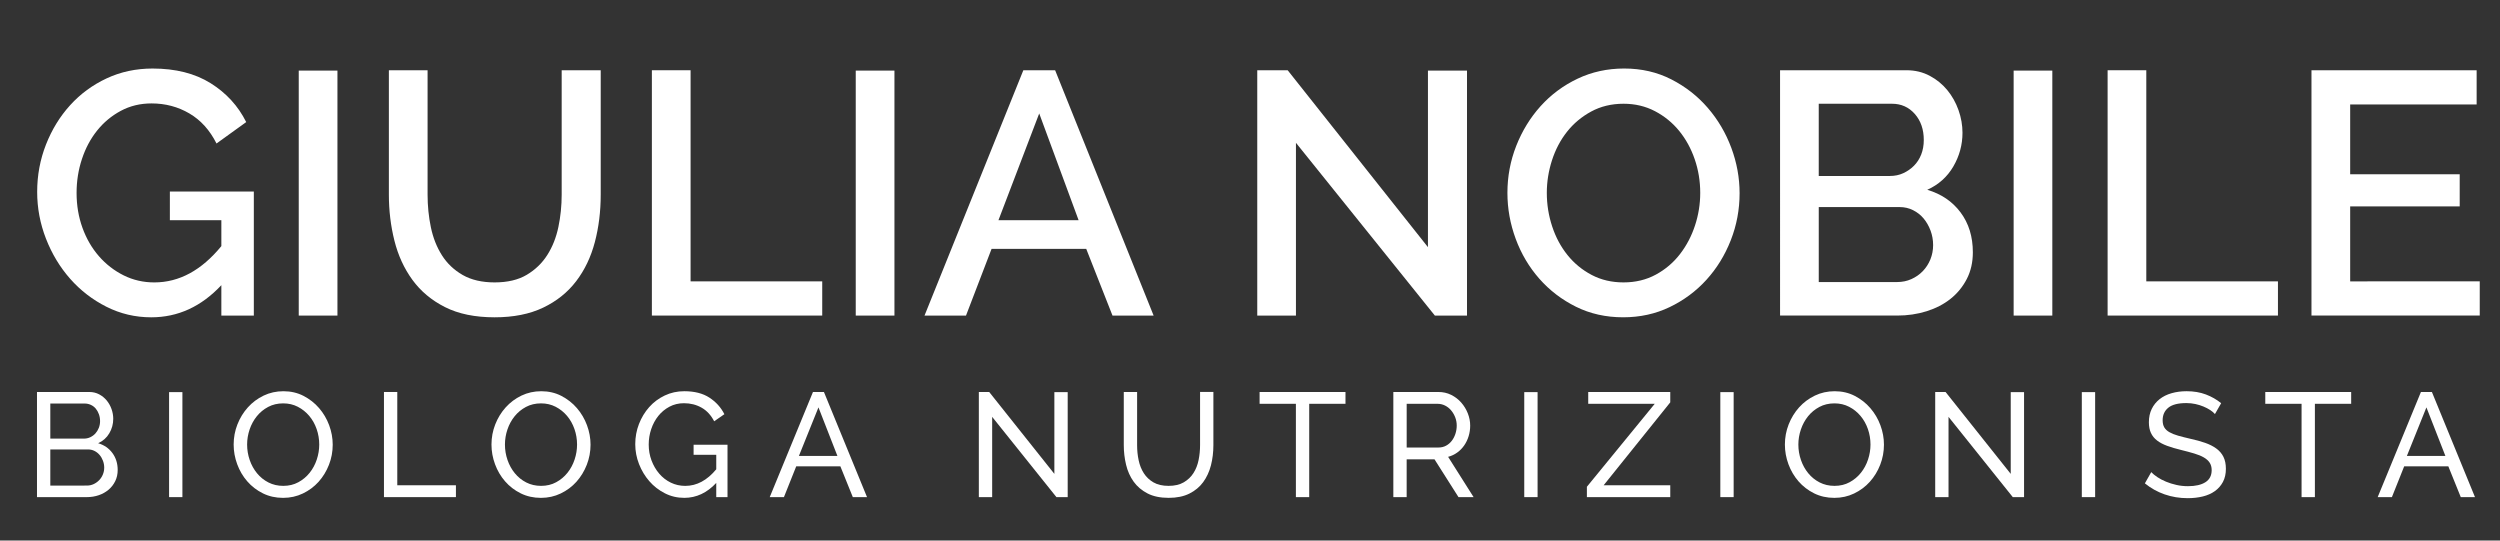 <?xml version="1.0" encoding="utf-8"?>
<!-- Generator: Adobe Illustrator 13.0.1, SVG Export Plug-In . SVG Version: 6.00 Build 14948)  -->
<!DOCTYPE svg PUBLIC "-//W3C//DTD SVG 1.1//EN" "http://www.w3.org/Graphics/SVG/1.1/DTD/svg11.dtd">
<svg version="1.1" id="Livello_1" xmlns="http://www.w3.org/2000/svg" xmlns:xlink="http://www.w3.org/1999/xlink" x="0px" y="0px"
	 width="185px" height="40px" viewBox="0 0 185 40" enable-background="new 0 0 185 40" xml:space="preserve">
<rect x="0" y="0" width="185" height="40" fill="#333333" stroke="none"/>
<g>
	<path fill="#FFFFFF" d="M16.38,21.103c-1.483,1.585-3.213,2.378-5.19,2.378c-1.176,0-2.28-0.26-3.312-0.78
		c-1.032-0.52-1.926-1.21-2.685-2.07c-0.759-0.861-1.355-1.85-1.79-2.967c-0.435-1.116-0.652-2.271-0.652-3.464
		c0-1.228,0.217-2.395,0.652-3.503s1.031-2.08,1.79-2.915c0.758-0.835,1.657-1.496,2.697-1.982c1.04-0.486,2.173-0.729,3.401-0.729
		c1.705,0,3.136,0.362,4.296,1.086c1.159,0.725,2.037,1.684,2.633,2.877l-2.199,1.585c-0.495-0.988-1.164-1.73-2.007-2.224
		c-0.844-0.495-1.777-0.742-2.8-0.742c-0.835,0-1.594,0.183-2.276,0.55S7.673,9.055,7.188,9.66s-0.861,1.308-1.125,2.109
		c-0.265,0.801-0.396,1.636-0.396,2.506c0,0.92,0.145,1.781,0.435,2.583c0.29,0.801,0.694,1.5,1.214,2.097s1.129,1.07,1.828,1.419
		c0.699,0.35,1.458,0.525,2.276,0.525c1.841,0,3.494-0.896,4.96-2.686v-1.917h-3.81v-2.123h6.213v9.18H16.38V21.103z"/>
	<path fill="#FFFFFF" d="M22.107,23.353V5.224h2.864v18.129H22.107z"/>
	<path fill="#FFFFFF" d="M36.604,20.898c0.955,0,1.748-0.188,2.378-0.563c0.63-0.375,1.138-0.865,1.521-1.47
		c0.384-0.605,0.656-1.295,0.818-2.071c0.162-0.775,0.243-1.573,0.243-2.391V5.198h2.889v9.205c0,1.244-0.145,2.416-0.435,3.516
		c-0.29,1.1-0.75,2.063-1.381,2.89c-0.631,0.827-1.445,1.479-2.442,1.956s-2.195,0.716-3.593,0.716
		c-1.449,0-2.672-0.251-3.669-0.754s-1.803-1.177-2.417-2.021s-1.057-1.811-1.33-2.902c-0.273-1.09-0.409-2.224-0.409-3.4V5.198
		h2.864v9.205c0,0.835,0.081,1.641,0.243,2.416c0.162,0.776,0.435,1.466,0.818,2.071c0.383,0.605,0.895,1.091,1.534,1.458
		C34.879,20.715,35.667,20.898,36.604,20.898z"/>
	<path fill="#FFFFFF" d="M48.239,23.353V5.198h2.864v15.623h9.742v2.531H48.239z"/>
	<path fill="#FFFFFF" d="M63.325,23.353V5.224h2.864v18.129H63.325z"/>
	<path fill="#FFFFFF" d="M68.414,23.353l7.313-18.154h2.353l7.288,18.154h-3.043l-1.943-4.935h-7.006l-1.892,4.935H68.414z
		 M76.902,8.395l-3.017,7.901h5.932L76.902,8.395z"/>
	<path fill="#FFFFFF" d="M95.9,10.568v12.785h-2.863V5.198h2.25l10.381,13.091V5.224h2.89v18.129h-2.378L95.9,10.568z"/>
	<path fill="#FFFFFF" d="M120.114,23.48c-1.278,0-2.441-0.26-3.49-0.78c-1.048-0.52-1.952-1.21-2.71-2.07
		c-0.759-0.861-1.343-1.846-1.752-2.954s-0.613-2.242-0.613-3.401c0-1.21,0.217-2.369,0.651-3.478
		c0.436-1.108,1.036-2.088,1.803-2.94c0.768-0.852,1.679-1.53,2.736-2.033c1.057-0.503,2.207-0.754,3.452-0.754
		c1.278,0,2.441,0.269,3.49,0.805c1.048,0.537,1.947,1.24,2.697,2.11c0.75,0.869,1.33,1.854,1.739,2.953s0.613,2.221,0.613,3.362
		c0,1.21-0.218,2.37-0.652,3.478c-0.435,1.108-1.035,2.084-1.803,2.928c-0.767,0.844-1.675,1.518-2.723,2.021
		C122.505,23.229,121.358,23.48,120.114,23.48z M114.464,14.275c0,0.853,0.132,1.679,0.396,2.48
		c0.264,0.802,0.643,1.509,1.138,2.123c0.494,0.614,1.091,1.104,1.79,1.47c0.698,0.367,1.482,0.55,2.352,0.55
		c0.887,0,1.684-0.192,2.392-0.576c0.707-0.384,1.304-0.891,1.789-1.521c0.486-0.63,0.856-1.338,1.112-2.123
		c0.256-0.784,0.384-1.585,0.384-2.403c0-0.87-0.137-1.701-0.409-2.493s-0.656-1.491-1.15-2.097
		c-0.495-0.605-1.091-1.091-1.79-1.458c-0.699-0.366-1.475-0.55-2.327-0.55c-0.886,0-1.684,0.192-2.391,0.575
		c-0.707,0.384-1.304,0.882-1.79,1.496c-0.485,0.614-0.856,1.317-1.112,2.109C114.592,12.652,114.464,13.457,114.464,14.275z"/>
	<path fill="#FFFFFF" d="M145.991,18.673c0,0.733-0.149,1.39-0.447,1.969c-0.299,0.579-0.699,1.069-1.202,1.47
		s-1.096,0.708-1.777,0.921s-1.406,0.319-2.173,0.319h-8.668V5.198h9.358c0.63,0,1.201,0.137,1.713,0.409s0.946,0.626,1.304,1.061
		c0.358,0.435,0.635,0.929,0.831,1.483c0.196,0.554,0.294,1.112,0.294,1.675c0,0.887-0.226,1.718-0.677,2.493
		c-0.452,0.776-1.096,1.351-1.931,1.726c1.039,0.307,1.862,0.865,2.467,1.675C145.688,16.53,145.991,17.514,145.991,18.673z
		 M134.587,7.678v5.344h5.268c0.358,0,0.686-0.068,0.984-0.205c0.298-0.136,0.563-0.32,0.793-0.55
		c0.229-0.23,0.409-0.507,0.537-0.831c0.127-0.324,0.191-0.682,0.191-1.074c0-0.784-0.222-1.428-0.665-1.931
		c-0.443-0.502-1.006-0.754-1.688-0.754H134.587z M143.051,18.136c0-0.375-0.064-0.732-0.191-1.074
		c-0.128-0.341-0.299-0.639-0.512-0.895c-0.214-0.256-0.474-0.46-0.78-0.614s-0.639-0.23-0.997-0.23h-5.983v5.548h5.805
		c0.375,0,0.725-0.072,1.048-0.217c0.324-0.145,0.605-0.341,0.844-0.588c0.239-0.247,0.426-0.537,0.563-0.87
		C142.982,18.865,143.051,18.512,143.051,18.136z"/>
	<path fill="#FFFFFF" d="M149.009,23.353V5.224h2.863v18.129H149.009z"/>
	<path fill="#FFFFFF" d="M155.963,23.353V5.198h2.863v15.623h9.742v2.531H155.963z"/>
	<path fill="#FFFFFF" d="M183.501,20.821v2.531h-12.452V5.198h12.222v2.531h-9.358v5.165h8.105v2.378h-8.105v5.549H183.501z"/>
</g>
<g>
	<path fill="#FFFFFF" d="M8.709,34.781c0,0.3-0.06,0.574-0.181,0.822s-0.285,0.46-0.493,0.636c-0.208,0.175-0.449,0.311-0.723,0.405
		s-0.568,0.143-0.882,0.143H2.737v-7.78h3.868c0.271,0,0.515,0.059,0.734,0.175c0.219,0.117,0.405,0.269,0.559,0.455
		c0.153,0.187,0.272,0.398,0.356,0.636S8.38,30.749,8.38,30.99c0,0.387-0.097,0.745-0.291,1.073
		c-0.193,0.329-0.469,0.574-0.827,0.734c0.445,0.132,0.798,0.375,1.058,0.729C8.58,33.881,8.709,34.3,8.709,34.781z M3.723,29.861
		v2.597H6.2c0.175,0,0.336-0.034,0.482-0.104c0.146-0.069,0.272-0.163,0.378-0.279c0.105-0.117,0.19-0.254,0.252-0.411
		s0.093-0.323,0.093-0.499c0-0.183-0.029-0.354-0.088-0.515c-0.059-0.161-0.137-0.3-0.235-0.417
		c-0.099-0.116-0.219-0.208-0.362-0.273s-0.294-0.099-0.455-0.099H3.723z M7.712,34.606c0-0.176-0.031-0.346-0.093-0.51
		s-0.146-0.309-0.252-0.433s-0.232-0.223-0.378-0.296c-0.146-0.073-0.307-0.109-0.482-0.109H3.723v2.674H6.43
		c0.183,0,0.351-0.037,0.504-0.11c0.153-0.072,0.288-0.169,0.405-0.29c0.117-0.12,0.208-0.261,0.274-0.422
		C7.679,34.95,7.712,34.781,7.712,34.606z"/>
	<path fill="#FFFFFF" d="M12.512,36.787v-7.77h0.986v7.77H12.512z"/>
	<path fill="#FFFFFF" d="M20.95,36.842c-0.548,0-1.046-0.111-1.496-0.334s-0.835-0.519-1.156-0.888
		c-0.322-0.369-0.57-0.791-0.745-1.266s-0.263-0.961-0.263-1.458c0-0.519,0.093-1.015,0.279-1.49
		c0.187-0.475,0.444-0.895,0.773-1.26c0.329-0.365,0.718-0.656,1.167-0.872c0.449-0.215,0.937-0.323,1.463-0.323
		c0.548,0,1.045,0.115,1.491,0.346c0.445,0.23,0.829,0.531,1.15,0.904c0.321,0.372,0.57,0.794,0.745,1.266
		c0.175,0.471,0.263,0.951,0.263,1.44c0,0.52-0.093,1.016-0.279,1.491c-0.187,0.475-0.442,0.893-0.767,1.255
		c-0.325,0.361-0.712,0.649-1.162,0.865C21.963,36.734,21.476,36.842,20.95,36.842z M18.287,32.896c0,0.395,0.063,0.776,0.191,1.146
		s0.309,0.696,0.542,0.98c0.234,0.285,0.515,0.512,0.844,0.68c0.329,0.168,0.694,0.252,1.096,0.252c0.417,0,0.789-0.089,1.118-0.269
		c0.329-0.179,0.608-0.412,0.838-0.701c0.23-0.288,0.405-0.615,0.526-0.98s0.181-0.734,0.181-1.107c0-0.395-0.064-0.776-0.192-1.145
		c-0.128-0.369-0.311-0.694-0.548-0.976c-0.238-0.281-0.519-0.506-0.844-0.674c-0.325-0.168-0.685-0.252-1.079-0.252
		c-0.417,0-0.789,0.087-1.118,0.263c-0.329,0.175-0.608,0.405-0.838,0.69c-0.23,0.285-0.408,0.61-0.532,0.976
		C18.349,32.145,18.287,32.517,18.287,32.896z"/>
	<path fill="#FFFFFF" d="M28.413,36.787v-7.78h0.986v6.903h4.339v0.877H28.413z"/>
	<path fill="#FFFFFF" d="M40.029,36.842c-0.548,0-1.046-0.111-1.496-0.334s-0.835-0.519-1.156-0.888
		c-0.322-0.369-0.57-0.791-0.745-1.266s-0.263-0.961-0.263-1.458c0-0.519,0.093-1.015,0.279-1.49
		c0.187-0.475,0.444-0.895,0.773-1.26c0.329-0.365,0.718-0.656,1.167-0.872c0.449-0.215,0.937-0.323,1.463-0.323
		c0.548,0,1.045,0.115,1.491,0.346c0.445,0.23,0.829,0.531,1.15,0.904c0.321,0.372,0.57,0.794,0.745,1.266
		c0.175,0.471,0.263,0.951,0.263,1.44c0,0.52-0.093,1.016-0.279,1.491c-0.187,0.475-0.442,0.893-0.767,1.255
		c-0.325,0.361-0.712,0.649-1.162,0.865C41.042,36.734,40.555,36.842,40.029,36.842z M37.366,32.896
		c0,0.395,0.063,0.776,0.191,1.146s0.309,0.696,0.542,0.98c0.234,0.285,0.515,0.512,0.844,0.68c0.329,0.168,0.694,0.252,1.096,0.252
		c0.417,0,0.789-0.089,1.118-0.269c0.329-0.179,0.608-0.412,0.838-0.701c0.23-0.288,0.405-0.615,0.526-0.98s0.181-0.734,0.181-1.107
		c0-0.395-0.064-0.776-0.192-1.145c-0.128-0.369-0.311-0.694-0.548-0.976c-0.238-0.281-0.519-0.506-0.844-0.674
		c-0.325-0.168-0.685-0.252-1.079-0.252c-0.417,0-0.789,0.087-1.118,0.263c-0.329,0.175-0.608,0.405-0.838,0.69
		c-0.23,0.285-0.408,0.61-0.532,0.976C37.428,32.145,37.366,32.517,37.366,32.896z"/>
	<path fill="#FFFFFF" d="M53.004,35.735c-0.687,0.737-1.476,1.106-2.367,1.106c-0.519,0-0.999-0.113-1.441-0.34
		c-0.442-0.227-0.824-0.523-1.146-0.893c-0.321-0.369-0.575-0.791-0.762-1.266c-0.186-0.476-0.279-0.965-0.279-1.469
		c0-0.526,0.091-1.024,0.274-1.496c0.183-0.471,0.435-0.888,0.756-1.249c0.321-0.362,0.705-0.648,1.15-0.86
		c0.446-0.212,0.928-0.318,1.447-0.318c0.752,0,1.372,0.157,1.857,0.472s0.856,0.724,1.112,1.228l-0.756,0.525
		c-0.234-0.452-0.544-0.789-0.932-1.008s-0.822-0.329-1.304-0.329c-0.395,0-0.752,0.086-1.074,0.258
		c-0.322,0.172-0.596,0.398-0.822,0.68s-0.402,0.606-0.526,0.976c-0.125,0.368-0.186,0.75-0.186,1.145
		c0,0.417,0.069,0.81,0.208,1.179c0.139,0.368,0.329,0.693,0.57,0.975s0.526,0.503,0.855,0.663c0.329,0.161,0.687,0.241,1.074,0.241
		c0.848,0,1.611-0.409,2.291-1.228v-1.073h-1.677v-0.746h2.51v3.88h-0.833V35.735z"/>
	<path fill="#FFFFFF" d="M56.96,36.787l3.2-7.78h0.811l3.189,7.78h-1.052l-0.921-2.279h-3.266l-0.91,2.279H56.96z M60.566,30.146
		l-1.447,3.594h2.85L60.566,30.146z"/>
	<path fill="#FFFFFF" d="M73.42,30.848v5.939h-0.986v-7.78h0.767l4.822,6.06v-6.049h0.986v7.77h-0.833L73.42,30.848z"/>
	<path fill="#FFFFFF" d="M86.472,35.954c0.453,0,0.829-0.088,1.128-0.263c0.3-0.176,0.539-0.403,0.718-0.686
		c0.179-0.28,0.305-0.603,0.378-0.964c0.073-0.361,0.109-0.729,0.109-1.102v-3.934h0.986v3.934c0,0.526-0.06,1.024-0.181,1.496
		c-0.121,0.471-0.313,0.886-0.575,1.244c-0.263,0.357-0.605,0.641-1.025,0.849c-0.42,0.209-0.93,0.313-1.529,0.313
		c-0.621,0-1.144-0.109-1.567-0.329c-0.424-0.219-0.766-0.509-1.025-0.871c-0.259-0.361-0.446-0.777-0.559-1.249
		c-0.113-0.471-0.17-0.955-0.17-1.452v-3.934h0.986v3.934c0,0.388,0.038,0.762,0.115,1.123c0.077,0.362,0.205,0.682,0.384,0.959
		c0.179,0.278,0.417,0.503,0.712,0.674C85.656,35.868,86.026,35.954,86.472,35.954z"/>
	<path fill="#FFFFFF" d="M99.567,29.883h-2.685v6.904h-0.986v-6.904h-2.686v-0.876h6.356V29.883z"/>
	<path fill="#FFFFFF" d="M103.107,36.787v-7.78h3.331c0.344,0,0.659,0.07,0.948,0.213c0.288,0.143,0.537,0.333,0.745,0.57
		s0.371,0.504,0.487,0.8c0.117,0.296,0.176,0.598,0.176,0.904c0,0.271-0.038,0.531-0.115,0.783c-0.076,0.252-0.187,0.48-0.329,0.686
		c-0.142,0.204-0.313,0.38-0.515,0.525c-0.201,0.146-0.426,0.252-0.674,0.318l1.885,2.98h-1.118l-1.774-2.795h-2.061v2.795H103.107z
		 M104.094,33.116h2.355c0.205,0,0.39-0.044,0.554-0.132c0.165-0.088,0.305-0.206,0.422-0.356c0.117-0.149,0.208-0.323,0.274-0.521
		c0.065-0.197,0.099-0.401,0.099-0.613c0-0.22-0.039-0.426-0.115-0.619c-0.077-0.193-0.179-0.365-0.307-0.516
		c-0.128-0.149-0.278-0.267-0.449-0.351c-0.172-0.084-0.353-0.126-0.543-0.126h-2.29V33.116z"/>
	<path fill="#FFFFFF" d="M112.795,36.787v-7.77h0.986v7.77H112.795z"/>
	<path fill="#FFFFFF" d="M117.43,36.02l5.02-6.137h-4.921v-0.876h6.071v0.767l-4.932,6.137h4.932v0.877h-6.17V36.02z"/>
	<path fill="#FFFFFF" d="M127.304,36.787v-7.77h0.986v7.77H127.304z"/>
	<path fill="#FFFFFF" d="M135.742,36.842c-0.548,0-1.047-0.111-1.496-0.334s-0.834-0.519-1.156-0.888
		c-0.321-0.369-0.569-0.791-0.745-1.266c-0.175-0.475-0.263-0.961-0.263-1.458c0-0.519,0.093-1.015,0.279-1.49
		c0.187-0.475,0.444-0.895,0.772-1.26c0.329-0.365,0.718-0.656,1.168-0.872c0.449-0.215,0.937-0.323,1.463-0.323
		c0.548,0,1.044,0.115,1.49,0.346c0.445,0.23,0.829,0.531,1.15,0.904c0.321,0.372,0.57,0.794,0.745,1.266
		c0.176,0.471,0.263,0.951,0.263,1.44c0,0.52-0.093,1.016-0.279,1.491c-0.186,0.475-0.441,0.893-0.767,1.255
		c-0.325,0.361-0.713,0.649-1.162,0.865S136.269,36.842,135.742,36.842z M133.079,32.896c0,0.395,0.064,0.776,0.192,1.146
		c0.127,0.369,0.309,0.696,0.542,0.98c0.233,0.285,0.516,0.512,0.844,0.68c0.329,0.168,0.694,0.252,1.096,0.252
		c0.417,0,0.789-0.089,1.118-0.269c0.329-0.179,0.608-0.412,0.838-0.701c0.23-0.288,0.406-0.615,0.526-0.98
		c0.121-0.365,0.181-0.734,0.181-1.107c0-0.395-0.063-0.776-0.191-1.145c-0.128-0.369-0.311-0.694-0.548-0.976
		s-0.519-0.506-0.844-0.674s-0.686-0.252-1.08-0.252c-0.416,0-0.789,0.087-1.117,0.263c-0.329,0.175-0.608,0.405-0.839,0.69
		c-0.229,0.285-0.407,0.61-0.531,0.976S133.079,32.517,133.079,32.896z"/>
	<path fill="#FFFFFF" d="M144.191,30.848v5.939h-0.986v-7.78h0.767l4.822,6.06v-6.049h0.986v7.77h-0.833L144.191,30.848z"/>
	<path fill="#FFFFFF" d="M154.054,36.787v-7.77h0.986v7.77H154.054z"/>
	<path fill="#FFFFFF" d="M163.906,30.64c-0.088-0.103-0.205-0.201-0.351-0.296c-0.146-0.096-0.311-0.182-0.493-0.258
		c-0.183-0.077-0.382-0.139-0.598-0.187c-0.216-0.047-0.44-0.071-0.674-0.071c-0.606,0-1.051,0.113-1.331,0.34
		c-0.282,0.227-0.423,0.537-0.423,0.932c0,0.212,0.041,0.388,0.121,0.526s0.206,0.257,0.378,0.355s0.386,0.185,0.642,0.258
		c0.255,0.073,0.559,0.149,0.909,0.23c0.401,0.087,0.766,0.188,1.091,0.301c0.324,0.113,0.603,0.254,0.832,0.422
		c0.23,0.168,0.406,0.373,0.526,0.614s0.181,0.537,0.181,0.888c0,0.372-0.073,0.695-0.219,0.97c-0.146,0.273-0.346,0.5-0.598,0.68
		c-0.252,0.179-0.55,0.311-0.893,0.395c-0.344,0.083-0.717,0.126-1.118,0.126c-0.6,0-1.167-0.094-1.704-0.28
		c-0.537-0.186-1.024-0.458-1.463-0.816l0.471-0.832c0.117,0.124,0.269,0.248,0.455,0.372s0.398,0.235,0.636,0.334
		s0.493,0.18,0.768,0.241c0.273,0.063,0.561,0.094,0.859,0.094c0.556,0,0.986-0.099,1.294-0.296c0.307-0.197,0.46-0.493,0.46-0.888
		c0-0.22-0.05-0.404-0.148-0.554s-0.242-0.279-0.433-0.389c-0.189-0.11-0.426-0.207-0.707-0.291s-0.601-0.17-0.959-0.258
		c-0.395-0.095-0.741-0.197-1.041-0.307c-0.299-0.109-0.55-0.241-0.75-0.395c-0.201-0.153-0.353-0.34-0.455-0.559
		s-0.153-0.482-0.153-0.789c0-0.373,0.069-0.701,0.208-0.986s0.332-0.526,0.581-0.724c0.248-0.197,0.544-0.345,0.888-0.443
		c0.343-0.099,0.716-0.148,1.117-0.148c0.526,0,1.001,0.081,1.425,0.241c0.424,0.161,0.8,0.377,1.129,0.646L163.906,30.64z"/>
	<path fill="#FFFFFF" d="M173.988,29.883h-2.686v6.904h-0.986v-6.904h-2.685v-0.876h6.356V29.883z"/>
	<path fill="#FFFFFF" d="M175.949,36.787l3.2-7.78h0.812l3.188,7.78h-1.052l-0.921-2.279h-3.266l-0.909,2.279H175.949z
		 M179.555,30.146l-1.446,3.594h2.85L179.555,30.146z"/>
</g>
</svg>
